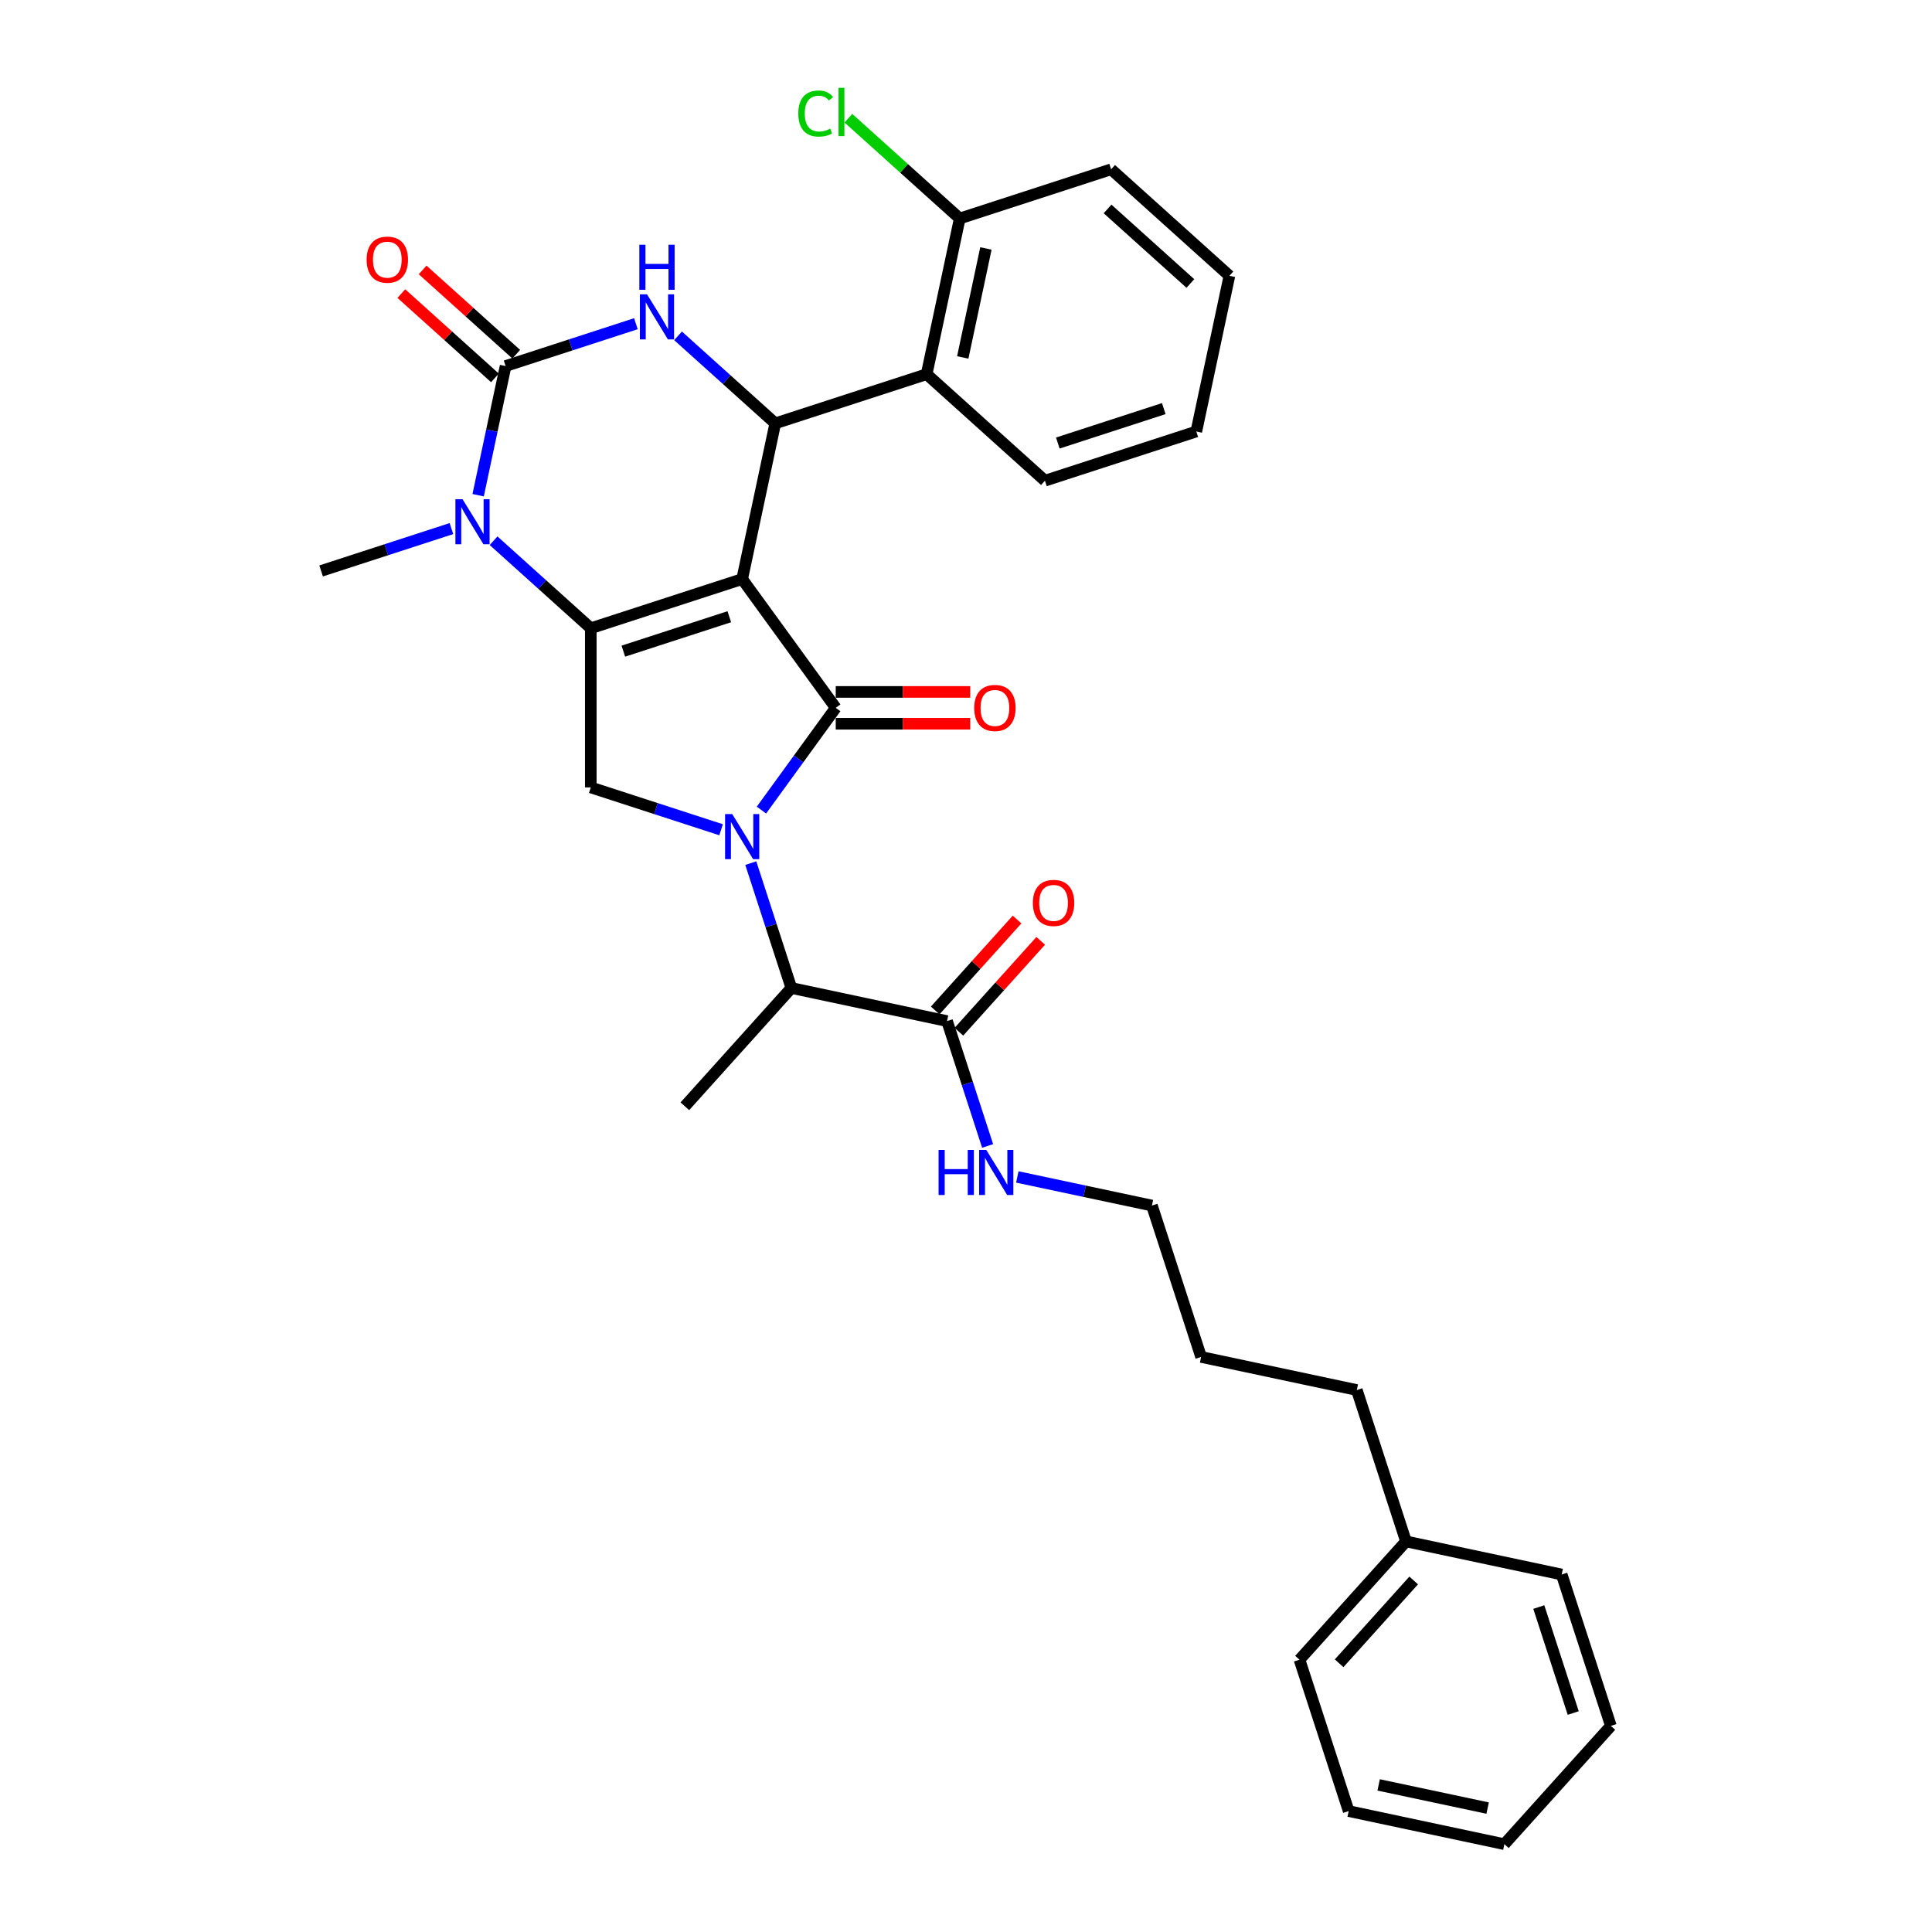 <?xml version='1.0' encoding='iso-8859-1'?>
<svg version='1.1' baseProfile='full'
              xmlns='http://www.w3.org/2000/svg'
                      xmlns:rdkit='http://www.rdkit.org/xml'
                      xmlns:xlink='http://www.w3.org/1999/xlink'
                  xml:space='preserve'
width='1000px' height='1000px' viewBox='0 0 1000 1000'>
<!-- END OF HEADER -->
<rect style='opacity:1.0;fill:#FFFFFF;stroke:none' width='1000' height='1000' x='0' y='0'> </rect>
<path class='bond-0' d='M 384.146,299.722 L 432.572,366.375' style='fill:none;fill-rule:evenodd;stroke:#000000;stroke-width:6px;stroke-linecap:butt;stroke-linejoin:miter;stroke-opacity:1' />
<path class='bond-1' d='M 384.146,299.722 L 305.791,325.181' style='fill:none;fill-rule:evenodd;stroke:#000000;stroke-width:6px;stroke-linecap:butt;stroke-linejoin:miter;stroke-opacity:1' />
<path class='bond-1' d='M 377.485,319.212 L 322.636,337.033' style='fill:none;fill-rule:evenodd;stroke:#000000;stroke-width:6px;stroke-linecap:butt;stroke-linejoin:miter;stroke-opacity:1' />
<path class='bond-3' d='M 384.146,299.722 L 401.275,219.135' style='fill:none;fill-rule:evenodd;stroke:#000000;stroke-width:6px;stroke-linecap:butt;stroke-linejoin:miter;stroke-opacity:1' />
<path class='bond-2' d='M 432.572,366.375 L 413.345,392.838' style='fill:none;fill-rule:evenodd;stroke:#000000;stroke-width:6px;stroke-linecap:butt;stroke-linejoin:miter;stroke-opacity:1' />
<path class='bond-2' d='M 413.345,392.838 L 394.119,419.302' style='fill:none;fill-rule:evenodd;stroke:#0000FF;stroke-width:6px;stroke-linecap:butt;stroke-linejoin:miter;stroke-opacity:1' />
<path class='bond-11' d='M 432.572,374.613 L 467.381,374.613' style='fill:none;fill-rule:evenodd;stroke:#000000;stroke-width:6px;stroke-linecap:butt;stroke-linejoin:miter;stroke-opacity:1' />
<path class='bond-11' d='M 467.381,374.613 L 502.19,374.613' style='fill:none;fill-rule:evenodd;stroke:#FF0000;stroke-width:6px;stroke-linecap:butt;stroke-linejoin:miter;stroke-opacity:1' />
<path class='bond-11' d='M 432.572,358.136 L 467.381,358.136' style='fill:none;fill-rule:evenodd;stroke:#000000;stroke-width:6px;stroke-linecap:butt;stroke-linejoin:miter;stroke-opacity:1' />
<path class='bond-11' d='M 467.381,358.136 L 502.19,358.136' style='fill:none;fill-rule:evenodd;stroke:#FF0000;stroke-width:6px;stroke-linecap:butt;stroke-linejoin:miter;stroke-opacity:1' />
<path class='bond-5' d='M 305.791,325.181 L 280.632,302.528' style='fill:none;fill-rule:evenodd;stroke:#000000;stroke-width:6px;stroke-linecap:butt;stroke-linejoin:miter;stroke-opacity:1' />
<path class='bond-5' d='M 280.632,302.528 L 255.474,279.875' style='fill:none;fill-rule:evenodd;stroke:#0000FF;stroke-width:6px;stroke-linecap:butt;stroke-linejoin:miter;stroke-opacity:1' />
<path class='bond-7' d='M 305.791,325.181 L 305.791,407.568' style='fill:none;fill-rule:evenodd;stroke:#000000;stroke-width:6px;stroke-linecap:butt;stroke-linejoin:miter;stroke-opacity:1' />
<path class='bond-9' d='M 388.606,446.753 L 399.106,479.068' style='fill:none;fill-rule:evenodd;stroke:#0000FF;stroke-width:6px;stroke-linecap:butt;stroke-linejoin:miter;stroke-opacity:1' />
<path class='bond-9' d='M 399.106,479.068 L 409.605,511.382' style='fill:none;fill-rule:evenodd;stroke:#000000;stroke-width:6px;stroke-linecap:butt;stroke-linejoin:miter;stroke-opacity:1' />
<path class='bond-32' d='M 373.238,429.483 L 339.515,418.526' style='fill:none;fill-rule:evenodd;stroke:#0000FF;stroke-width:6px;stroke-linecap:butt;stroke-linejoin:miter;stroke-opacity:1' />
<path class='bond-32' d='M 339.515,418.526 L 305.791,407.568' style='fill:none;fill-rule:evenodd;stroke:#000000;stroke-width:6px;stroke-linecap:butt;stroke-linejoin:miter;stroke-opacity:1' />
<path class='bond-6' d='M 401.275,219.135 L 376.117,196.482' style='fill:none;fill-rule:evenodd;stroke:#000000;stroke-width:6px;stroke-linecap:butt;stroke-linejoin:miter;stroke-opacity:1' />
<path class='bond-6' d='M 376.117,196.482 L 350.958,173.829' style='fill:none;fill-rule:evenodd;stroke:#0000FF;stroke-width:6px;stroke-linecap:butt;stroke-linejoin:miter;stroke-opacity:1' />
<path class='bond-8' d='M 401.275,219.135 L 479.631,193.676' style='fill:none;fill-rule:evenodd;stroke:#000000;stroke-width:6px;stroke-linecap:butt;stroke-linejoin:miter;stroke-opacity:1' />
<path class='bond-4' d='M 261.695,189.466 L 254.589,222.897' style='fill:none;fill-rule:evenodd;stroke:#000000;stroke-width:6px;stroke-linecap:butt;stroke-linejoin:miter;stroke-opacity:1' />
<path class='bond-4' d='M 254.589,222.897 L 247.483,256.327' style='fill:none;fill-rule:evenodd;stroke:#0000FF;stroke-width:6px;stroke-linecap:butt;stroke-linejoin:miter;stroke-opacity:1' />
<path class='bond-12' d='M 267.208,183.344 L 242.98,161.529' style='fill:none;fill-rule:evenodd;stroke:#000000;stroke-width:6px;stroke-linecap:butt;stroke-linejoin:miter;stroke-opacity:1' />
<path class='bond-12' d='M 242.98,161.529 L 218.752,139.714' style='fill:none;fill-rule:evenodd;stroke:#FF0000;stroke-width:6px;stroke-linecap:butt;stroke-linejoin:miter;stroke-opacity:1' />
<path class='bond-12' d='M 256.182,195.589 L 231.954,173.774' style='fill:none;fill-rule:evenodd;stroke:#000000;stroke-width:6px;stroke-linecap:butt;stroke-linejoin:miter;stroke-opacity:1' />
<path class='bond-12' d='M 231.954,173.774 L 207.726,151.959' style='fill:none;fill-rule:evenodd;stroke:#FF0000;stroke-width:6px;stroke-linecap:butt;stroke-linejoin:miter;stroke-opacity:1' />
<path class='bond-33' d='M 261.695,189.466 L 295.418,178.509' style='fill:none;fill-rule:evenodd;stroke:#000000;stroke-width:6px;stroke-linecap:butt;stroke-linejoin:miter;stroke-opacity:1' />
<path class='bond-33' d='M 295.418,178.509 L 329.142,167.551' style='fill:none;fill-rule:evenodd;stroke:#0000FF;stroke-width:6px;stroke-linecap:butt;stroke-linejoin:miter;stroke-opacity:1' />
<path class='bond-16' d='M 233.657,273.597 L 199.934,284.555' style='fill:none;fill-rule:evenodd;stroke:#0000FF;stroke-width:6px;stroke-linecap:butt;stroke-linejoin:miter;stroke-opacity:1' />
<path class='bond-16' d='M 199.934,284.555 L 166.21,295.512' style='fill:none;fill-rule:evenodd;stroke:#000000;stroke-width:6px;stroke-linecap:butt;stroke-linejoin:miter;stroke-opacity:1' />
<path class='bond-13' d='M 479.631,193.676 L 496.76,113.089' style='fill:none;fill-rule:evenodd;stroke:#000000;stroke-width:6px;stroke-linecap:butt;stroke-linejoin:miter;stroke-opacity:1' />
<path class='bond-13' d='M 498.317,185.014 L 510.308,128.603' style='fill:none;fill-rule:evenodd;stroke:#000000;stroke-width:6px;stroke-linecap:butt;stroke-linejoin:miter;stroke-opacity:1' />
<path class='bond-18' d='M 479.631,193.676 L 540.856,248.804' style='fill:none;fill-rule:evenodd;stroke:#000000;stroke-width:6px;stroke-linecap:butt;stroke-linejoin:miter;stroke-opacity:1' />
<path class='bond-10' d='M 409.605,511.382 L 490.192,528.512' style='fill:none;fill-rule:evenodd;stroke:#000000;stroke-width:6px;stroke-linecap:butt;stroke-linejoin:miter;stroke-opacity:1' />
<path class='bond-20' d='M 409.605,511.382 L 354.477,572.608' style='fill:none;fill-rule:evenodd;stroke:#000000;stroke-width:6px;stroke-linecap:butt;stroke-linejoin:miter;stroke-opacity:1' />
<path class='bond-14' d='M 496.315,534.025 L 517.494,510.503' style='fill:none;fill-rule:evenodd;stroke:#000000;stroke-width:6px;stroke-linecap:butt;stroke-linejoin:miter;stroke-opacity:1' />
<path class='bond-14' d='M 517.494,510.503 L 538.673,486.981' style='fill:none;fill-rule:evenodd;stroke:#FF0000;stroke-width:6px;stroke-linecap:butt;stroke-linejoin:miter;stroke-opacity:1' />
<path class='bond-14' d='M 484.07,522.999 L 505.249,499.477' style='fill:none;fill-rule:evenodd;stroke:#000000;stroke-width:6px;stroke-linecap:butt;stroke-linejoin:miter;stroke-opacity:1' />
<path class='bond-14' d='M 505.249,499.477 L 526.428,475.956' style='fill:none;fill-rule:evenodd;stroke:#FF0000;stroke-width:6px;stroke-linecap:butt;stroke-linejoin:miter;stroke-opacity:1' />
<path class='bond-15' d='M 490.192,528.512 L 500.692,560.826' style='fill:none;fill-rule:evenodd;stroke:#000000;stroke-width:6px;stroke-linecap:butt;stroke-linejoin:miter;stroke-opacity:1' />
<path class='bond-15' d='M 500.692,560.826 L 511.192,593.141' style='fill:none;fill-rule:evenodd;stroke:#0000FF;stroke-width:6px;stroke-linecap:butt;stroke-linejoin:miter;stroke-opacity:1' />
<path class='bond-17' d='M 496.76,113.089 L 467.935,87.135' style='fill:none;fill-rule:evenodd;stroke:#000000;stroke-width:6px;stroke-linecap:butt;stroke-linejoin:miter;stroke-opacity:1' />
<path class='bond-17' d='M 467.935,87.135 L 439.11,61.18' style='fill:none;fill-rule:evenodd;stroke:#00CC00;stroke-width:6px;stroke-linecap:butt;stroke-linejoin:miter;stroke-opacity:1' />
<path class='bond-21' d='M 496.76,113.089 L 575.115,87.63' style='fill:none;fill-rule:evenodd;stroke:#000000;stroke-width:6px;stroke-linecap:butt;stroke-linejoin:miter;stroke-opacity:1' />
<path class='bond-22' d='M 526.559,609.185 L 561.399,616.591' style='fill:none;fill-rule:evenodd;stroke:#0000FF;stroke-width:6px;stroke-linecap:butt;stroke-linejoin:miter;stroke-opacity:1' />
<path class='bond-22' d='M 561.399,616.591 L 596.238,623.996' style='fill:none;fill-rule:evenodd;stroke:#000000;stroke-width:6px;stroke-linecap:butt;stroke-linejoin:miter;stroke-opacity:1' />
<path class='bond-27' d='M 540.856,248.804 L 619.211,223.345' style='fill:none;fill-rule:evenodd;stroke:#000000;stroke-width:6px;stroke-linecap:butt;stroke-linejoin:miter;stroke-opacity:1' />
<path class='bond-27' d='M 547.518,229.314 L 602.366,211.492' style='fill:none;fill-rule:evenodd;stroke:#000000;stroke-width:6px;stroke-linecap:butt;stroke-linejoin:miter;stroke-opacity:1' />
<path class='bond-19' d='M 727.744,797.835 L 702.284,719.48' style='fill:none;fill-rule:evenodd;stroke:#000000;stroke-width:6px;stroke-linecap:butt;stroke-linejoin:miter;stroke-opacity:1' />
<path class='bond-24' d='M 727.744,797.835 L 672.616,859.061' style='fill:none;fill-rule:evenodd;stroke:#000000;stroke-width:6px;stroke-linecap:butt;stroke-linejoin:miter;stroke-opacity:1' />
<path class='bond-24' d='M 731.719,818.045 L 693.13,860.903' style='fill:none;fill-rule:evenodd;stroke:#000000;stroke-width:6px;stroke-linecap:butt;stroke-linejoin:miter;stroke-opacity:1' />
<path class='bond-25' d='M 727.744,797.835 L 808.33,814.965' style='fill:none;fill-rule:evenodd;stroke:#000000;stroke-width:6px;stroke-linecap:butt;stroke-linejoin:miter;stroke-opacity:1' />
<path class='bond-34' d='M 575.115,87.63 L 636.341,142.758' style='fill:none;fill-rule:evenodd;stroke:#000000;stroke-width:6px;stroke-linecap:butt;stroke-linejoin:miter;stroke-opacity:1' />
<path class='bond-34' d='M 573.273,108.144 L 616.131,146.734' style='fill:none;fill-rule:evenodd;stroke:#000000;stroke-width:6px;stroke-linecap:butt;stroke-linejoin:miter;stroke-opacity:1' />
<path class='bond-26' d='M 596.238,623.996 L 621.697,702.351' style='fill:none;fill-rule:evenodd;stroke:#000000;stroke-width:6px;stroke-linecap:butt;stroke-linejoin:miter;stroke-opacity:1' />
<path class='bond-23' d='M 702.284,719.48 L 621.697,702.351' style='fill:none;fill-rule:evenodd;stroke:#000000;stroke-width:6px;stroke-linecap:butt;stroke-linejoin:miter;stroke-opacity:1' />
<path class='bond-30' d='M 672.616,859.061 L 698.075,937.416' style='fill:none;fill-rule:evenodd;stroke:#000000;stroke-width:6px;stroke-linecap:butt;stroke-linejoin:miter;stroke-opacity:1' />
<path class='bond-29' d='M 808.33,814.965 L 833.79,893.32' style='fill:none;fill-rule:evenodd;stroke:#000000;stroke-width:6px;stroke-linecap:butt;stroke-linejoin:miter;stroke-opacity:1' />
<path class='bond-29' d='M 796.478,831.81 L 814.3,886.658' style='fill:none;fill-rule:evenodd;stroke:#000000;stroke-width:6px;stroke-linecap:butt;stroke-linejoin:miter;stroke-opacity:1' />
<path class='bond-28' d='M 619.211,223.345 L 636.341,142.758' style='fill:none;fill-rule:evenodd;stroke:#000000;stroke-width:6px;stroke-linecap:butt;stroke-linejoin:miter;stroke-opacity:1' />
<path class='bond-31' d='M 833.79,893.32 L 778.662,954.545' style='fill:none;fill-rule:evenodd;stroke:#000000;stroke-width:6px;stroke-linecap:butt;stroke-linejoin:miter;stroke-opacity:1' />
<path class='bond-35' d='M 698.075,937.416 L 778.662,954.545' style='fill:none;fill-rule:evenodd;stroke:#000000;stroke-width:6px;stroke-linecap:butt;stroke-linejoin:miter;stroke-opacity:1' />
<path class='bond-35' d='M 713.589,923.868 L 770,935.859' style='fill:none;fill-rule:evenodd;stroke:#000000;stroke-width:6px;stroke-linecap:butt;stroke-linejoin:miter;stroke-opacity:1' />
<path  class='atom-3' d='M 378.989 421.361
L 386.634 433.719
Q 387.392 434.939, 388.612 437.147
Q 389.831 439.355, 389.897 439.487
L 389.897 421.361
L 392.995 421.361
L 392.995 444.693
L 389.798 444.693
L 381.592 431.182
Q 380.636 429.6, 379.615 427.788
Q 378.626 425.975, 378.33 425.415
L 378.33 444.693
L 375.298 444.693
L 375.298 421.361
L 378.989 421.361
' fill='#0000FF'/>
<path  class='atom-6' d='M 239.408 258.387
L 247.054 270.745
Q 247.811 271.964, 249.031 274.172
Q 250.25 276.38, 250.316 276.512
L 250.316 258.387
L 253.414 258.387
L 253.414 281.719
L 250.217 281.719
L 242.011 268.208
Q 241.056 266.626, 240.034 264.813
Q 239.045 263.001, 238.749 262.441
L 238.749 281.719
L 235.717 281.719
L 235.717 258.387
L 239.408 258.387
' fill='#0000FF'/>
<path  class='atom-7' d='M 334.892 152.341
L 342.538 164.699
Q 343.296 165.918, 344.515 168.126
Q 345.734 170.334, 345.8 170.466
L 345.8 152.341
L 348.898 152.341
L 348.898 175.673
L 345.702 175.673
L 337.496 162.162
Q 336.54 160.58, 335.518 158.767
Q 334.53 156.955, 334.233 156.394
L 334.233 175.673
L 331.201 175.673
L 331.201 152.341
L 334.892 152.341
' fill='#0000FF'/>
<path  class='atom-7' d='M 330.921 126.676
L 334.085 126.676
L 334.085 136.595
L 346.015 136.595
L 346.015 126.676
L 349.178 126.676
L 349.178 150.008
L 346.015 150.008
L 346.015 139.231
L 334.085 139.231
L 334.085 150.008
L 330.921 150.008
L 330.921 126.676
' fill='#0000FF'/>
<path  class='atom-12' d='M 504.249 366.441
Q 504.249 360.838, 507.017 357.708
Q 509.786 354.577, 514.96 354.577
Q 520.134 354.577, 522.902 357.708
Q 525.67 360.838, 525.67 366.441
Q 525.67 372.109, 522.869 375.338
Q 520.068 378.535, 514.96 378.535
Q 509.819 378.535, 507.017 375.338
Q 504.249 372.142, 504.249 366.441
M 514.96 375.899
Q 518.519 375.899, 520.43 373.526
Q 522.374 371.12, 522.374 366.441
Q 522.374 361.86, 520.43 359.553
Q 518.519 357.213, 514.96 357.213
Q 511.4 357.213, 509.456 359.52
Q 507.545 361.827, 507.545 366.441
Q 507.545 371.153, 509.456 373.526
Q 511.4 375.899, 514.96 375.899
' fill='#FF0000'/>
<path  class='atom-13' d='M 189.759 134.404
Q 189.759 128.802, 192.527 125.671
Q 195.295 122.54, 200.469 122.54
Q 205.643 122.54, 208.411 125.671
Q 211.179 128.802, 211.179 134.404
Q 211.179 140.072, 208.378 143.302
Q 205.577 146.499, 200.469 146.499
Q 195.328 146.499, 192.527 143.302
Q 189.759 140.105, 189.759 134.404
M 200.469 143.862
Q 204.028 143.862, 205.94 141.489
Q 207.884 139.084, 207.884 134.404
Q 207.884 129.823, 205.94 127.517
Q 204.028 125.177, 200.469 125.177
Q 196.91 125.177, 194.966 127.484
Q 193.054 129.79, 193.054 134.404
Q 193.054 139.117, 194.966 141.489
Q 196.91 143.862, 200.469 143.862
' fill='#FF0000'/>
<path  class='atom-15' d='M 534.61 467.352
Q 534.61 461.75, 537.378 458.619
Q 540.146 455.488, 545.32 455.488
Q 550.494 455.488, 553.262 458.619
Q 556.031 461.75, 556.031 467.352
Q 556.031 473.02, 553.229 476.25
Q 550.428 479.446, 545.32 479.446
Q 540.179 479.446, 537.378 476.25
Q 534.61 473.053, 534.61 467.352
M 545.32 476.81
Q 548.879 476.81, 550.791 474.437
Q 552.735 472.032, 552.735 467.352
Q 552.735 462.771, 550.791 460.464
Q 548.879 458.125, 545.32 458.125
Q 541.761 458.125, 539.817 460.431
Q 537.905 462.738, 537.905 467.352
Q 537.905 472.064, 539.817 474.437
Q 541.761 476.81, 545.32 476.81
' fill='#FF0000'/>
<path  class='atom-16' d='M 485.811 595.201
L 488.974 595.201
L 488.974 605.12
L 500.904 605.12
L 500.904 595.201
L 504.068 595.201
L 504.068 618.533
L 500.904 618.533
L 500.904 607.757
L 488.974 607.757
L 488.974 618.533
L 485.811 618.533
L 485.811 595.201
' fill='#0000FF'/>
<path  class='atom-16' d='M 510.494 595.201
L 518.139 607.559
Q 518.897 608.778, 520.117 610.986
Q 521.336 613.194, 521.402 613.326
L 521.402 595.201
L 524.5 595.201
L 524.5 618.533
L 521.303 618.533
L 513.097 605.021
Q 512.142 603.439, 511.12 601.627
Q 510.131 599.814, 509.835 599.254
L 509.835 618.533
L 506.803 618.533
L 506.803 595.201
L 510.494 595.201
' fill='#0000FF'/>
<path  class='atom-18' d='M 413.191 58.768
Q 413.191 52.968, 415.893 49.936
Q 418.628 46.872, 423.802 46.872
Q 428.614 46.872, 431.184 50.266
L 429.009 52.045
Q 427.131 49.574, 423.802 49.574
Q 420.276 49.574, 418.398 51.947
Q 416.552 54.286, 416.552 58.768
Q 416.552 63.382, 418.463 65.755
Q 420.408 68.127, 424.165 68.127
Q 426.735 68.127, 429.734 66.579
L 430.657 69.05
Q 429.437 69.841, 427.592 70.303
Q 425.746 70.764, 423.703 70.764
Q 418.628 70.764, 415.893 67.666
Q 413.191 64.568, 413.191 58.768
' fill='#00CC00'/>
<path  class='atom-18' d='M 434.018 45.455
L 437.05 45.455
L 437.05 70.467
L 434.018 70.467
L 434.018 45.455
' fill='#00CC00'/>
</svg>
